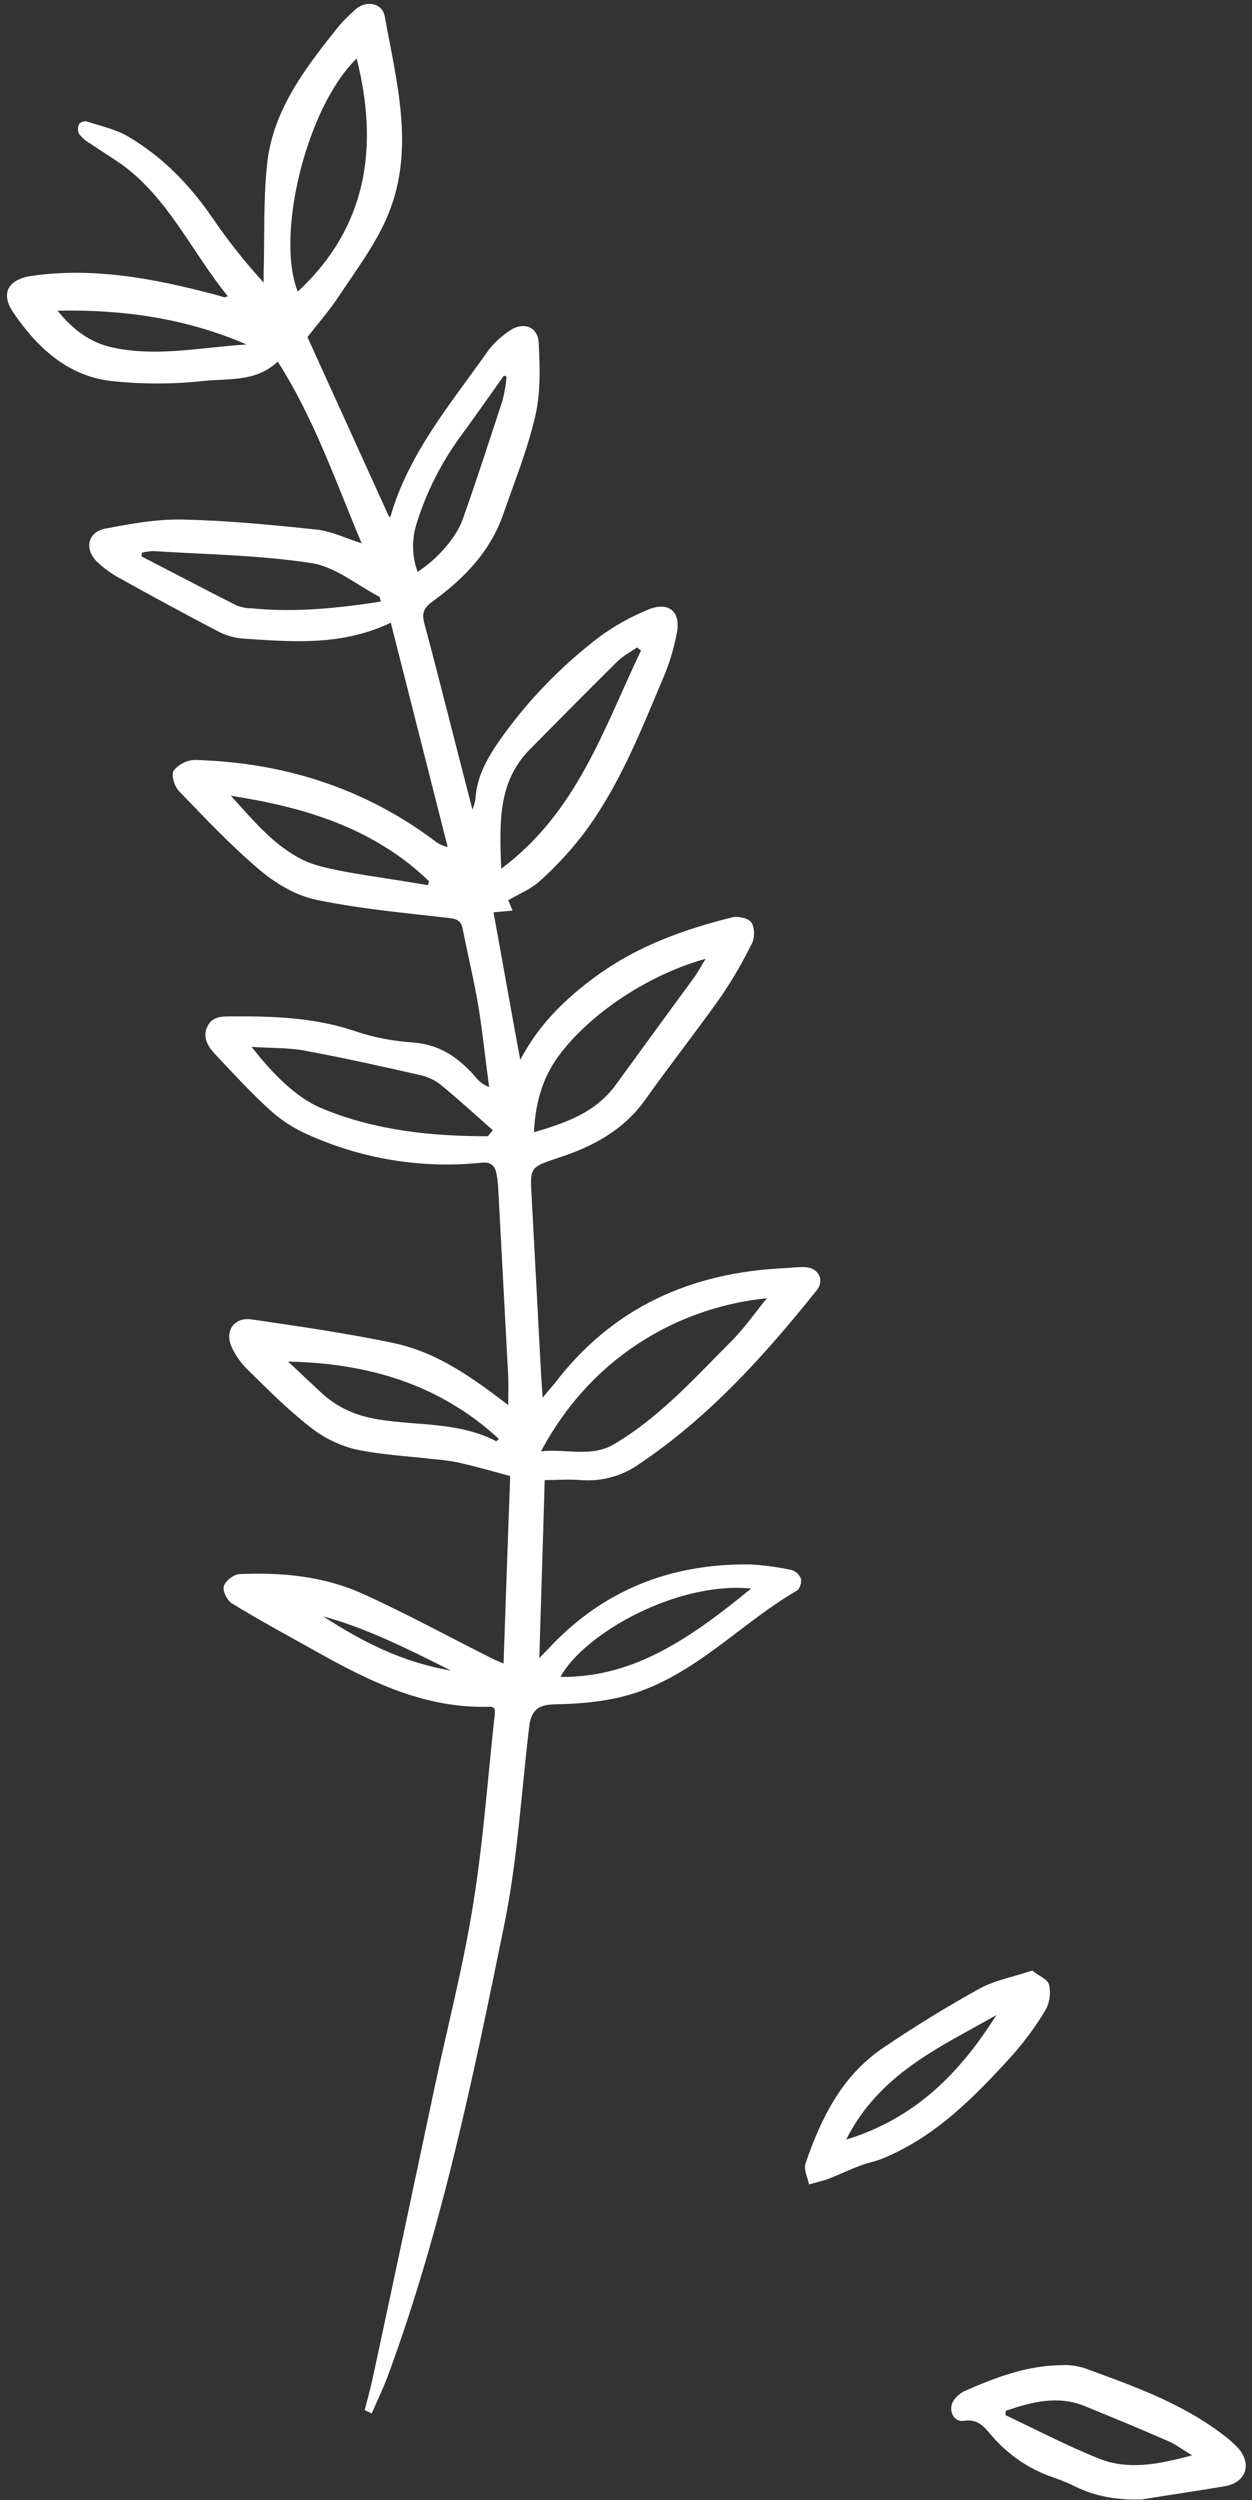 <?xml version="1.0" encoding="UTF-8" standalone="no"?><svg xmlns="http://www.w3.org/2000/svg" xmlns:xlink="http://www.w3.org/1999/xlink" fill="#000000" height="746.8" preserveAspectRatio="xMidYMid meet" version="1" viewBox="-1.9 -1.1 374.2 746.8" width="374.2" zoomAndPan="magnify"><rect x="-1.9" y="-1.1" width="374.2" height="746.8" fill="#333333" stroke="none"/><g id="change1_1"><path d="M107.1,718.8c0.8-3,1.6-6.1,2.3-9.1c6.3-29.3,12.5-58.5,18.7-87.8c3.9-18.2,8.6-36.3,11.5-54.7 c3-18.7,4.3-37.6,6.4-56.4c0-0.5,0-1.1-0.1-1.6c-0.4-0.2-0.8-0.5-1.2-0.5c-19.3,0.7-35.9-7.4-52.1-16.5c-8.4-4.7-16.9-9.3-25.1-14.3 c-1.5-0.9-2.9-3.7-2.5-5.2s2.9-3.5,4.5-3.6c12.8-0.6,25.4,0.6,37.1,5.9c13.2,6,26,13,39,19.5c0.6,0.3,1.2,0.5,3,1.3 c0.7-19.3,1.3-38,2-56c-5.9-1.6-10.8-3-15.8-4.1c-2.5-0.5-5.1-0.8-7.6-1c-7.8-0.9-15.8-1.3-23.4-3c-4.8-1.3-9.4-3.6-13.2-6.7 c-6.7-5.2-12.7-11.3-18.7-17.2c-1.9-1.9-3.5-4.2-4.6-6.6c-2.1-4.8,0.8-8.9,5.9-8.2c14.2,2.1,28.5,4.1,42.6,7.1 c12.9,2.7,23.5,10.3,34.2,18.5c0-3.1,0.1-5.8,0-8.6c-1-18.8-2-37.5-3-56.3c-0.1-1.4-0.2-2.7-0.5-4.1c-0.4-2.5-1.7-3.7-4.5-3.4 c-17.1,1.8-34.5-0.9-50.3-7.7c-4.4-1.8-8.5-4.2-12.1-7.3c-6.1-5.4-11.6-11.5-17.2-17.4c-2.1-2.2-3.8-5-2.4-8.1 c1.5-3.4,4.7-3.2,7.7-3.2c12.5-0.1,25,0.4,37.1,4.6c5.4,1.8,11.1,2.8,16.8,3.2c8,0.6,13.7,4.6,18.7,10.4c1,1.3,2.4,2.3,4,2.9 c-1.1-8-1.9-16-3.2-24c-1.3-7.8-3.2-15.5-4.7-23.2c-0.5-2.5-1.7-3-4.1-3.3c-13.2-1.5-26.5-2.7-39.5-5.4c-6-1.2-12-4.7-16.8-8.7 c-8.7-7.3-16.6-15.7-24.5-23.9c-1.3-1.4-2.3-4.8-1.5-6c1.5-1.9,3.8-3.1,6.3-3.2c26.2,0.7,50.3,8.2,71.5,24c1.2,1,2.6,1.7,4.1,2 l-17-67c-14.8,7.1-29.8,5.7-44.8,4.7c-2.4-0.3-4.8-1-7-2.2c-10-5.2-19.9-10.6-29.8-16.1c-2.3-1.3-4.3-2.8-6.2-4.6 c-3.9-3.8-2.8-8.9,2.5-9.9c7.7-1.5,15.6-2.9,23.4-2.7c13.3,0.3,26.6,1.6,39.8,3c4.4,0.5,8.7,2.6,13.4,4.1 c-7.7-18.2-14.1-37.1-25.1-54.3c-6.5,6.2-14.8,5-22.2,5.8c-9.2,1-18.4,1-27.6,0c-13-1.5-22.1-10-29.2-20.4c-4-5.8-1.5-10,5.5-11 c18.3-2.6,36,0.7,53.6,5.3c1.3,0.3,2.6,0.7,3.9,1.1c0.2,0,0.5-0.1,1.1-0.3C55.3,74,48.4,58,34.3,47.9c-3-2.1-6.1-4-9.2-6.1 c-1.3-0.7-2.4-1.7-3.3-2.8c-0.5-0.9-0.5-2-0.1-3c0.6-0.7,1.5-1,2.4-0.8c4.2,1.4,8.7,2.3,12.5,4.6c10.1,6,18.1,14.2,24.8,23.9 c4.7,6.9,9.9,13.5,15.5,19.6c0-1,0-2,0-2.9c0.3-10.7-0.1-21.5,1-32.2c1.6-15.7,10.7-28,20.2-39.9c1.9-2.5,4.1-4.7,6.5-6.8 c3.2-2.6,7.8-1.6,8.5,2.3c3.5,19.5,9,39.3,1.2,58.7c-3.5,8.8-9.5,16.7-14.8,24.7c-3.1,4.7-6.9,9-9.5,12.4l24.4,53.7 c0,0,0.4,0,0.4-0.1c5.5-19.1,18.2-33.9,29.3-49.7c1.8-2.3,3.9-4.2,6.3-5.8c4-2.8,8.5-1.3,8.7,3.6c0.4,7.3,0.6,14.8-1,21.8 c-2.3,10-6.2,19.7-9.6,29.4c-3.9,11.3-11.9,19.4-21.3,26.2c-2.4,1.8-3.1,3.3-2.3,6.3c4.7,17.6,9.1,35.3,13.7,53 c0.2,0.6,0.3,1.3,0.7,2.7c0.4-1,0.7-2,0.9-3c0.3-6.4,3.2-11.7,6.7-16.9c8.4-12.1,18.7-22.8,30.4-31.7c4.5-3.3,9.4-6,14.5-8.1 c6.3-2.6,10,0.7,8.5,7.4c-0.8,4.1-2,8.2-3.6,12.1c-7.1,16.8-13.7,33.9-25,48.5c-3.7,4.7-7.8,9.1-12.3,13.1c-2.6,2.4-6.2,3.8-9.4,5.7 l1.3,3.1l-5.7,0.5c2.7,14.7,5.2,29.1,8,44.1c5.5-10.6,13.6-18.4,22.8-25.1c12.2-8.9,26.1-13.9,40.6-17.5c1.8-0.4,4.9,0.3,5.7,1.6 c1,1.5,1,4.6,0.1,6.3c-2.8,5.6-5.9,11-9.5,16.2c-7.3,10.3-15.2,20.3-22.5,30.6c-6.5,9-15.6,13.8-25.7,17.1 c-8.7,2.9-8.6,2.8-8.1,11.8c1,18.1,1.9,36.2,2.9,54.3c0.1,1.5,0.2,3,0.4,5.6c1.6-2,2.6-3.1,3.6-4.3c17.3-22.7,40.7-33.1,68.7-34.4 c2-0.1,4.1-0.4,6.1-0.3c3.9,0.1,6,3.8,3.5,6.9c-15.5,19.4-32.1,37.8-52.9,51.8c-5.1,3.7-11.4,5.4-17.7,4.9c-3.5-0.3-7,0-10.7,0 c-0.5,17.9-1.1,35.4-1.6,53.2c0.9-1,1.7-1.8,2.5-2.6c16.3-17.7,36.7-25.7,60.5-25.4c4.2,0.2,8.4,0.8,12.5,1.7 c1.2,0.4,2.2,1.3,2.7,2.6c0.2,1.1-0.3,3-1.2,3.5c-15.3,8.9-27.6,22.2-44.3,29.1c-9.2,3.8-18.6,4.7-28.3,4.9 c-4.7,0.1-6.8,1.8-7.4,6.4c-2.4,19.9-3.5,40-7.5,59.5c-9.3,45.6-18.7,91.2-34.9,135c-1.4,3.7-3.1,7.2-4.7,10.9L107.1,718.8z M227.3,386.7c-22.9,2.2-51,14.8-67.5,45.7c7.7-0.8,15,1.9,21.8-2.1c13.9-8.2,24.5-20.2,35.7-31.4 C220.8,395.3,223.7,391.1,227.3,386.7z M143.9,338.3c0.5-0.6,1-1.2,1.5-1.8c-5-4.4-9.9-8.9-15-13.1c-1.7-1.5-3.8-2.6-6-3.2 c-11.8-2.7-23.5-5.3-35.4-7.5c-4.9-0.9-10-0.7-15.7-1.1c7.7,9.9,14.6,15.8,21.3,18.5C110.4,336.6,127,338.3,143.9,338.3z M104.7,16.4C89.9,30.6,80.3,69,87.1,86C107.8,66.8,111.4,42.9,104.7,16.4z M189.7,193.2l-1.2-0.9c-2,1.4-4.2,2.5-5.9,4.2 c-8.8,8.7-17.5,17.5-26.1,26.2c-9.7,9.8-9.1,22-8.6,35.7C170.7,241.4,178.6,216.3,189.7,193.2L189.7,193.2z M209,285.3 c-16.4,4.5-33.5,15.6-43.1,27.9c-5.4,6.8-7.8,14.7-8.2,23.9c9.6-2.8,18.4-5.9,24.4-14.1c7.8-10.7,15.5-21.3,23.3-31.9 C206.6,289.5,207.5,287.7,209,285.3L209,285.3z M111.9,178.6c-0.2-0.8-0.2-1.4-0.5-1.5c-6.7-3.5-13.1-8.9-20.2-10 c-15.6-2.4-31.6-2.6-47.5-3.6c-1.1,0.1-2.1,0.2-3.2,0.5l-0.1,1.1c9.5,4.9,19,9.9,28.5,14.7c1.4,0.5,2.9,0.8,4.4,0.8 C86.2,181.9,98.9,180.6,111.9,178.6z M67.1,236.6c6.5,7.1,12.6,14.7,21.4,19.1c3.4,1.7,7.4,2.5,11.3,3.3c6.2,1.2,12.6,2.1,18.9,3.1 l7.3,1.2l0.3-1.2C109.8,246.2,89.1,240,67.1,236.6L67.1,236.6z M222.6,473.4c-22-2.2-49.8,13.3-57,26.4 C186.5,500,202.9,489.6,222.6,473.4z M84.2,405.6c3.6,3.4,6.5,6.1,9.5,8.9c5,4.8,10.7,7.3,17.6,8.4c11.7,1.9,24,0.7,35.1,6.5 c0.1,0,0.3-0.2,0.8-0.7C129.6,412.5,108.4,406.1,84.2,405.6z M149.5,111.4l-0.8-0.3c-4.3,6.1-8.6,12.2-13,18.2 c-5.7,7.8-10.1,16.5-13,25.7c-1.6,4.8-1.5,10,0.2,14.7c5.2-3.2,11.5-9.9,13.5-15.7c4.2-11.8,8-23.6,11.9-35.5 C148.9,116.2,149.3,113.8,149.5,111.4L149.5,111.4z M15.3,91.7c4.4,5.5,9.6,9.5,16.4,11c13.4,2.9,26.7-0.1,40.1-0.9 C53.8,94,34.9,91.3,15.3,91.7z M132.9,497.9c-13-6.5-25.1-12.6-38.2-16.2C106.2,489.2,118.2,495.4,132.9,497.9z M339.3,745.5 c-7,0.2-13.6-0.8-19.9-3.9c-2.5-1.3-5.2-2.2-7.9-3.2c-6.4-2.4-12.1-6.4-16.6-11.5c-2.4-2.7-4.1-5.6-8.8-4.9 c-3.1,0.5-4.8-3.5-2.9-6.2c0.8-1.1,1.8-2,3-2.6c9.1-4,18.4-7.6,28.5-7.8c2.6-0.2,5.2,0.1,7.6,0.9c14.3,5.2,28.7,10.3,41,19.6 c1.8,1.3,3.4,2.7,4.9,4.3c4.1,4.7,2.4,10.1-3.8,11.3C356.2,742.9,347.8,744.1,339.3,745.5z M298.7,719l-0.1,1.3 c9.3,4.4,18.5,9.2,28,13c8.8,3.5,17.8,1.7,27.8-1c-3.2-1.9-5.1-3.4-7.3-4.3c-8.2-3.6-16.5-7-24.8-10.4 C314.2,714.3,306.4,716.4,298.7,719z M306.6,587.5c2,1.6,4.6,2.6,5,4.1c0.6,2.5,0.3,5.2-0.9,7.5c-2.9,4.9-6.3,9.5-10.1,13.8 c-11.2,12.3-22.8,24.2-38.6,30.7c-2.1,0.9-4.4,1.3-6.6,2.1c-3.2,1.2-6.4,2.7-9.6,4c-1.9,0.7-4,1.1-5.9,1.7c-0.4-2.1-1.7-4.6-1-6.4 c4.6-13.4,10.8-26,23-34.3c9.3-6.3,19-12.3,28.8-17.7C295.3,590.4,301,589.4,306.6,587.5z M251,638c20.9-6.4,34.2-20.2,44.9-37.2 C279.1,610.4,261,618.2,251,638L251,638z" fill="#ffffff"/></g></svg>